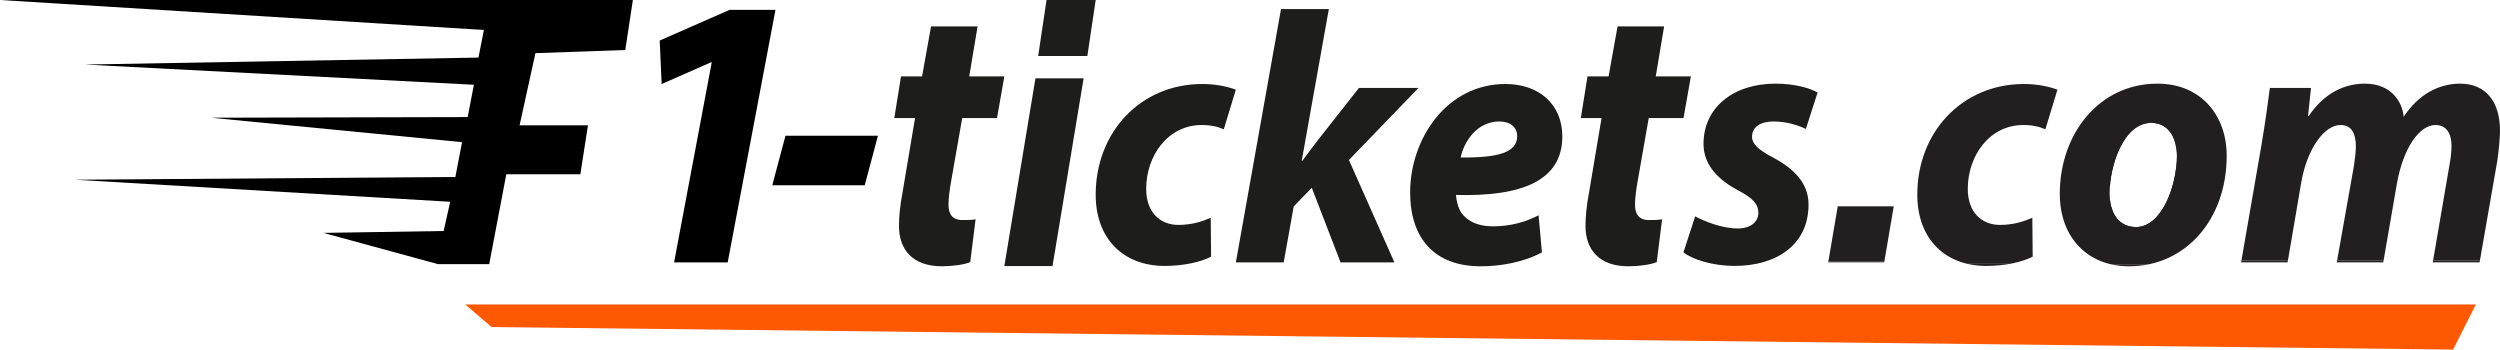 <?xml version="1.0" encoding="utf-8"?>
<!-- Generator: Adobe Illustrator 21.0.2, SVG Export Plug-In . SVG Version: 6.00 Build 0)  -->
<svg version="1.1" id="Laag_1" xmlns="http://www.w3.org/2000/svg" xmlns:xlink="http://www.w3.org/1999/xlink" x="0px" y="0px"
	 viewBox="0 0 332.678 46.519" style="enable-background:new 0 0 332.678 46.519;" xml:space="preserve">
<style type="text/css">
	.st0{fill:#1D1D1B;}
	.st1{clip-path:url(#SVGID_2_);fill:#231F20;}
	.st2{clip-path:url(#SVGID_4_);fill:#231F20;}
	.st3{clip-path:url(#SVGID_6_);fill:#231F20;}
	.st4{clip-path:url(#SVGID_8_);fill:#231F20;}
	.st5{fill:#FE5800;}
</style>
<g>
	<path class="st0" d="M130.089,3.51l-1.113,6.658h4.674l-0.979,5.547h-4.629l-1.469,8.372c-0.178,0.959-0.356,2.271-0.356,3.127
		c0,1.211,0.445,2.068,1.869,2.068c0.534,0,1.202,0,1.736-0.101l-0.712,5.699c-0.846,0.353-2.448,0.555-3.784,0.555
		c-3.872,0-5.697-2.22-5.697-5.347c0-1.312,0.134-2.673,0.49-4.59l1.647-9.784h-2.76l0.89-5.547h2.804l1.197-6.658H130.089z"/>
</g>
<g>
	<path class="st0" d="M221.445,3.51l-1.113,6.658h4.674l-0.979,5.547h-4.629l-1.469,8.372c-0.179,0.959-0.356,2.271-0.356,3.127
		c0,1.211,0.444,2.068,1.869,2.068c0.534,0,1.202,0,1.735-0.101l-0.711,5.699c-0.846,0.353-2.449,0.555-3.784,0.555
		c-3.872,0-5.697-2.22-5.697-5.347c0-1.312,0.134-2.673,0.489-4.59l1.647-9.784h-2.76l0.89-5.547h2.805l1.197-6.658H221.445z"/>
</g>
<g>
	<path class="st0" d="M161.16,34.153c-1.379,0.712-3.605,1.234-6.187,1.234c-5.386,0-9.169-3.513-9.169-9.494
		c0-8.26,5.919-14.716,14.198-14.716c1.87,0,3.472,0.38,4.451,0.76l-1.602,5.27c-0.756-0.332-1.646-0.57-2.938-0.57
		c-4.54,0-7.389,4.131-7.389,8.497c0,3.181,1.914,4.795,4.273,4.795c1.87,0,3.204-0.475,4.317-0.949L161.16,34.153z"/>
</g>
<g>
	<path class="st0" d="M164.457,34.913l6.009-33.704h6.364l-3.605,20.176h0.09c0.667-0.902,1.335-1.805,1.958-2.611l5.564-7.073
		h7.923l-9.258,9.589l6.054,13.624h-7.167l-3.827-9.922l-2.403,2.469l-1.336,7.453H164.457z"/>
</g>
<g>
	<path class="st0" d="M205.186,33.584c-2.537,1.377-5.697,1.852-8.145,1.852c-6.187,0-9.392-3.75-9.392-9.827
		c0-7.072,4.808-14.431,12.686-14.431c4.406,0,7.566,2.658,7.566,6.979c0,5.887-5.386,8.022-14.154,7.785
		c0.045,0.664,0.268,1.709,0.713,2.373c0.846,1.188,2.314,1.804,4.184,1.804c2.359,0,4.362-0.569,6.098-1.471L205.186,33.584z
		 M199.534,16.162c-2.982,0-4.719,2.658-5.164,4.795c5.03,0.047,7.523-0.664,7.523-2.848
		C201.893,16.969,201.003,16.162,199.534,16.162z"/>
</g>
<g>
	<path class="st0" d="M225.577,28.789c1.246,0.665,3.561,1.614,5.652,1.614c1.825,0,2.76-0.949,2.76-2.089
		c0-1.139-0.712-1.946-2.715-2.99c-2.492-1.329-4.585-3.275-4.585-6.172c0-4.842,3.962-8.021,9.57-8.021
		c2.537,0,4.54,0.569,5.608,1.187l-1.559,4.842c-0.89-0.427-2.448-0.997-4.317-0.997c-1.735,0-2.849,0.76-2.849,2.041
		c0,0.949,0.891,1.757,2.626,2.658c2.404,1.282,4.897,3.134,4.897,6.361c0,5.317-4.229,8.213-10.015,8.165
		c-2.76-0.048-5.342-0.807-6.632-1.804L225.577,28.789z"/>
</g>
<g>
	<g>
		<defs>
			<path id="SVGID_1_" d="M270.491,34.153c-1.38,0.712-3.605,1.234-6.186,1.234c-5.386,0-9.169-3.513-9.169-9.494
				c0-8.26,5.92-14.716,14.198-14.716c1.869,0,3.472,0.38,4.451,0.76l-1.603,5.27c-0.757-0.332-1.647-0.57-2.938-0.57
				c-4.54,0-7.389,4.131-7.389,8.497c0,3.181,1.914,4.795,4.273,4.795c1.869,0,3.204-0.475,4.317-0.949L270.491,34.153z"/>
		</defs>
		<clipPath id="SVGID_2_">
			<use xlink:href="#SVGID_1_"  style="overflow:visible;"/>
		</clipPath>
		<rect x="255.136" y="35.113" class="st1" width="18.649" height="0.275"/>
		<rect x="255.136" y="11.178" class="st1" width="18.649" height="23.935"/>
		<path class="st1" d="M273.785,11.178h-18.649H273.785z"/>
	</g>
</g>
<g>
	<g>
		<defs>
			<path id="SVGID_3_" d="M296.31,20.72c0,8.497-5.475,14.716-12.997,14.716c-5.52,0-9.214-3.846-9.214-9.637
				c0-8.022,5.253-14.668,12.997-14.668C292.927,11.131,296.31,15.402,296.31,20.72z M280.73,25.704c0,2.706,1.247,4.51,3.517,4.51
				c3.428,0,5.431-5.507,5.431-9.446c0-2.137-0.891-4.416-3.428-4.416C282.556,16.352,280.73,22.096,280.73,25.704z"/>
		</defs>
		<clipPath id="SVGID_4_">
			<use xlink:href="#SVGID_3_"  style="overflow:visible;"/>
		</clipPath>
		<rect x="280.73" y="16.352" class="st2" width="8.947" height="13.862"/>
		<rect x="274.099" y="35.159" class="st2" width="22.211" height="0.276"/>
		<rect x="274.099" y="11.131" class="st2" width="22.211" height="24.029"/>
		<path class="st2" d="M296.31,11.131h-22.211H296.31z"/>
	</g>
</g>
<g>
	<g>
		<defs>
			<path id="SVGID_5_" d="M298.228,34.913l2.715-15.665c0.489-2.943,0.846-5.459,1.112-7.548h5.475l-0.4,3.75h0.089
				c2.003-2.99,4.674-4.319,7.478-4.319c3.473,0,4.985,2.373,5.163,4.414c1.959-2.99,4.674-4.414,7.522-4.414
				c3.339,0,5.297,2.326,5.297,6.266c0,0.949-0.178,2.801-0.357,3.988l-2.358,13.528h-6.231l2.181-12.722
				c0.178-0.902,0.311-1.898,0.311-2.801c0-1.614-0.668-2.754-2.137-2.754c-2.136,0-4.272,3.039-5.118,7.737l-1.825,10.539h-6.187
				l2.27-12.769c0.134-0.949,0.268-1.851,0.268-2.658c0-1.614-0.49-2.849-2.048-2.849c-2.181,0-4.495,3.229-5.252,7.833
				l-1.78,10.443H298.228z"/>
		</defs>
		<clipPath id="SVGID_6_">
			<use xlink:href="#SVGID_5_"  style="overflow:visible;"/>
		</clipPath>
		<rect x="298.228" y="34.643" class="st3" width="34.45" height="0.27"/>
		<rect x="298.228" y="11.131" class="st3" width="34.45" height="23.512"/>
		<path class="st3" d="M332.678,11.131h-34.45H332.678z"/>
	</g>
</g>
<g>
	<g>
		<defs>
			<polygon id="SVGID_7_" points="250.735,34.913 243.283,34.913 244.548,27.461 252,27.461 			"/>
		</defs>
		<clipPath id="SVGID_8_">
			<use xlink:href="#SVGID_7_"  style="overflow:visible;"/>
		</clipPath>
		<rect x="243.283" y="34.828" class="st4" width="8.717" height="0.085"/>
		<rect x="243.283" y="27.461" class="st4" width="8.717" height="7.367"/>
		<path class="st4" d="M252,27.461h-8.717H252z"/>
	</g>
</g>
<g>
	<polygon class="st0" points="144.695,7.452 138.153,7.452 139.263,0 145.805,0 	"/>
</g>
<g>
	<polygon class="st0" points="137.79,10.42 133.65,35.402 140.06,35.402 144.199,10.42 	"/>
</g>
<g>
</g>
<g>
	<polygon class="st5" points="329.463,40.519 326.433,46.519 65.413,43.519 61.917,40.519 	"/>
</g>
<g>
	<path d="M94.715,8.289h-0.104l-6.565,2.895l-0.258-5.79l9.305-4.084h6.1l-6.358,33.604h-7.134L94.715,8.289z"/>
</g>
<g>
</g>
<g>
	<polygon points="115.07,24.652 102.768,24.652 104.525,18.063 116.828,18.063 	"/>
</g>
<g>
	<polygon points="84.218,0 83.207,6.652 71.249,7.073 69.143,16.674 78.239,16.674 77.228,23.191 67.374,23.191 65.101,35.146 
		58.268,35.146 43.035,30.99 59.037,30.738 59.908,26.85 9.937,23.917 60.598,23.549 61.485,18.917 28.044,15.664 62.237,15.579 
		63.061,11.28 11.285,8.589 63.669,7.662 64.392,3.988 0,0 	"/>
</g>
</svg>

